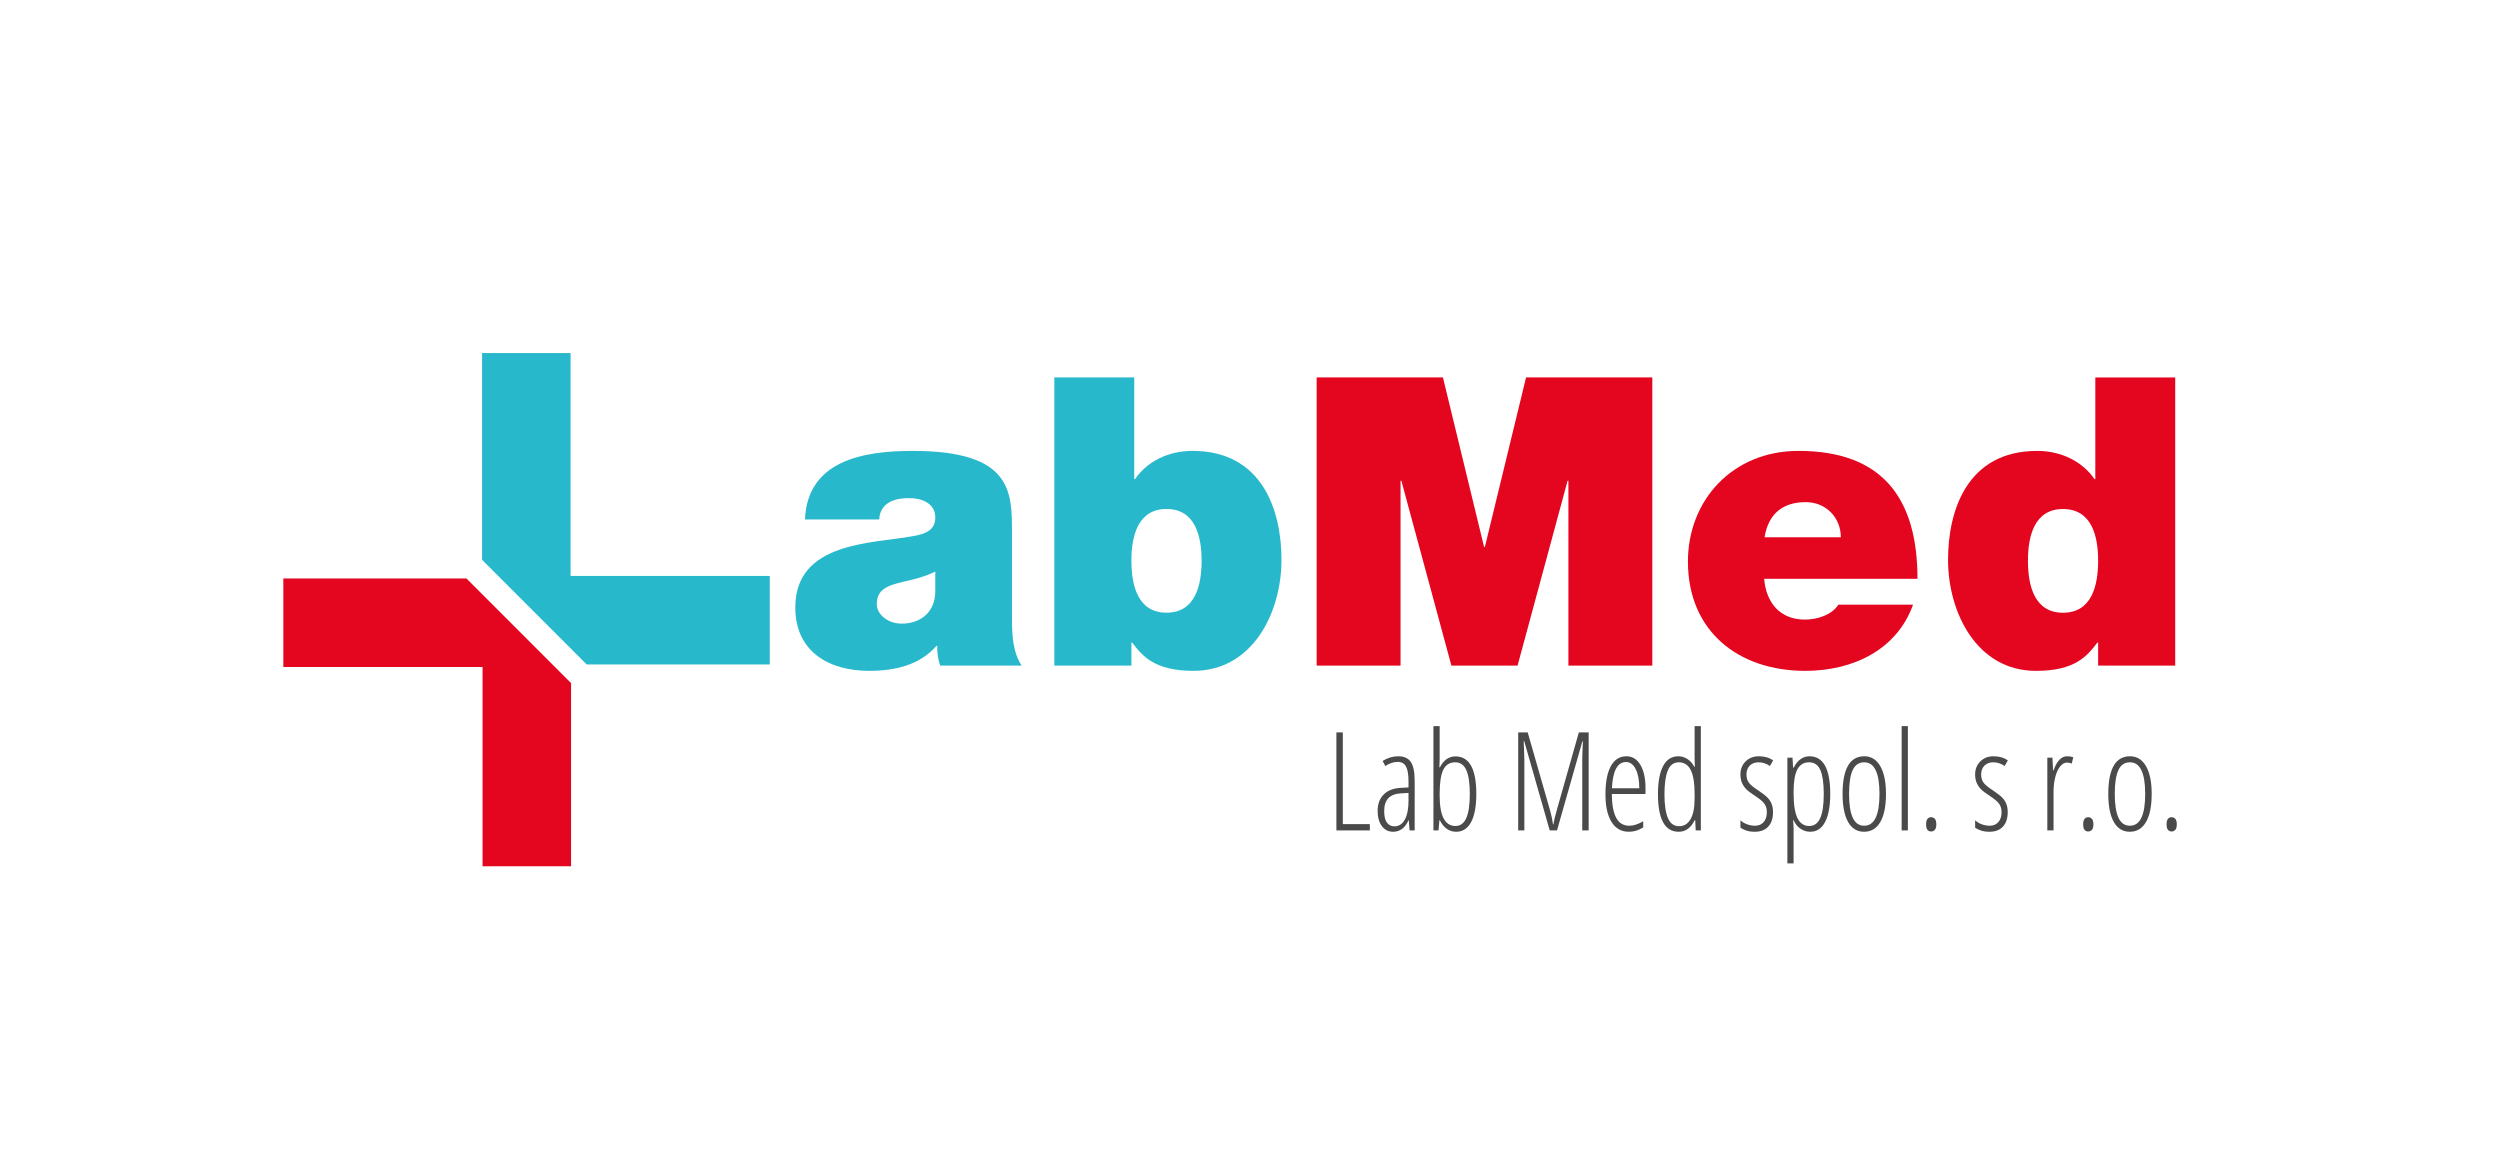 <?xml version="1.0" encoding="UTF-8" standalone="no"?>
<!DOCTYPE svg PUBLIC "-//W3C//DTD SVG 1.1//EN" "http://www.w3.org/Graphics/SVG/1.1/DTD/svg11.dtd">
<svg width="100%" height="100%" viewBox="0 0 8184 3767" version="1.1" xmlns="http://www.w3.org/2000/svg" xmlns:xlink="http://www.w3.org/1999/xlink" xml:space="preserve" xmlns:serif="http://www.serif.com/" style="fill-rule:evenodd;clip-rule:evenodd;stroke-linejoin:round;stroke-miterlimit:2;">
    <g transform="matrix(4.167,0,0,4.167,0,0)">
        <g transform="matrix(4.296,0,0,4.167,0,0)">
            <g id="BRNO">
                <rect x="0" y="0" width="457.143" height="216.807" style="fill:none;"/>
                <g transform="matrix(3.167,0,0,3.266,185.056,94.821)">
                    <path d="M0,6.687C0,7.595 0.047,8.62 0.56,9.389L-4.147,9.389C-4.264,9.062 -4.334,8.574 -4.311,8.248L-4.356,8.248C-5.336,9.365 -6.757,9.692 -8.248,9.692C-10.577,9.692 -12.511,8.574 -12.511,6.034C-12.511,2.213 -8.038,2.353 -5.685,1.911C-5.056,1.794 -4.427,1.607 -4.427,0.838C-4.427,0.023 -5.196,-0.28 -5.94,-0.28C-7.362,-0.28 -7.643,0.443 -7.665,0.955L-11.952,0.955C-11.812,-2.446 -8.598,-3.005 -5.731,-3.005C0.047,-3.005 0,-0.606 0,1.724L0,6.687ZM-4.427,3.96C-4.986,4.24 -5.614,4.404 -6.243,4.542C-7.27,4.776 -7.806,5.032 -7.806,5.848C-7.806,6.406 -7.199,6.966 -6.361,6.966C-5.312,6.966 -4.427,6.337 -4.427,5.08L-4.427,3.96Z" style="fill:rgb(40,184,204);fill-rule:nonzero;"/>
                </g>
                <g transform="matrix(3.167,0,0,3.266,192.805,126.473)">
                    <path d="M0,-16.938L4.613,-16.938L4.613,-11.067L4.659,-11.067C5.358,-12.092 6.593,-12.697 7.968,-12.697C12.021,-12.697 13.116,-9.25 13.116,-6.407C13.116,-3.379 11.462,0 8.037,0C5.778,0 5.079,-0.862 4.496,-1.631L4.45,-1.631L4.45,-0.304L0,-0.304L0,-16.938ZM6.477,-9.343C4.823,-9.343 4.45,-7.782 4.45,-6.361C4.45,-4.917 4.823,-3.356 6.477,-3.356C8.13,-3.356 8.503,-4.917 8.503,-6.361C8.503,-7.782 8.13,-9.343 6.477,-9.343" style="fill:rgb(40,184,204);fill-rule:nonzero;"/>
                </g>
                <g transform="matrix(3.167,0,0,3.266,240.772,125.48)">
                    <path d="M0,-16.634L7.292,-16.634L9.668,-6.849L9.715,-6.849L12.092,-16.634L19.383,-16.634L19.383,0L14.537,0L14.537,-10.669L14.49,-10.669L11.602,0L7.781,0L4.892,-10.669L4.845,-10.669L4.845,0L0,0L0,-16.634Z" style="fill:rgb(228,5,31);fill-rule:nonzero;"/>
                </g>
                <g transform="matrix(3.167,0,0,3.266,322.606,102.359)">
                    <path d="M0,2.071C0.117,3.446 0.909,4.425 2.354,4.425C3.101,4.425 3.915,4.145 4.288,3.563L8.598,3.563C7.665,6.172 5.125,7.384 2.377,7.384C-1.489,7.384 -4.401,5.1 -4.401,1.07C-4.401,-2.448 -1.84,-5.313 1.981,-5.313C6.78,-5.313 8.854,-2.635 8.854,2.071L0,2.071ZM4.428,-0.327C4.428,-1.446 3.589,-2.355 2.4,-2.355C1.025,-2.355 0.235,-1.633 0.024,-0.327L4.428,-0.327Z" style="fill:rgb(228,5,31);fill-rule:nonzero;"/>
                </g>
                <g transform="matrix(3.167,0,0,3.266,397.777,72.153)">
                    <path d="M0,16.33L-4.45,16.33L-4.45,15.002L-4.497,15.002C-5.079,15.771 -5.778,16.634 -8.039,16.634C-11.462,16.634 -13.117,13.255 -13.117,10.226C-13.117,7.384 -12.021,3.936 -7.969,3.936C-6.593,3.936 -5.359,4.542 -4.659,5.567L-4.613,5.567L-4.613,-0.304L0,-0.304L0,16.33ZM-6.479,7.291C-8.132,7.291 -8.503,8.852 -8.503,10.273C-8.503,11.717 -8.132,13.278 -6.479,13.278C-4.822,13.278 -4.45,11.717 -4.45,10.273C-4.45,8.852 -4.822,7.291 -6.479,7.291" style="fill:rgb(228,5,31);fill-rule:nonzero;"/>
                </g>
                <g transform="matrix(3.167,0,0,3.266,51.813,146.625)">
                    <path d="M0,-6.391L11.503,-6.392L11.503,5.111L16.614,5.112L16.614,-5.461L10.572,-11.503L0,-11.503L0,-6.391Z" style="fill:rgb(228,5,31);fill-rule:nonzero;"/>
                </g>
                <g transform="matrix(3.167,0,0,3.266,140.773,83.254)">
                    <path d="M0,7.754L-11.504,7.754L-11.504,-5.111L-16.615,-5.111L-16.615,6.823L-10.572,12.865L0,12.865L0,7.754Z" style="fill:rgb(40,184,204);fill-rule:nonzero;"/>
                </g>
                <g transform="matrix(0.387,0,0,0.408,242.467,156.558)">
                    <g>
                        <path d="M4.956,0L4.956,-45.29L7.992,-45.29L7.992,-2.912L20.755,-2.912L20.755,0L4.956,0Z" style="fill:rgb(74,74,74);fill-rule:nonzero;"/>
                        <path d="M39.528,0L39.156,-4.709L39.032,-4.709C37.421,-1.157 34.985,0.62 31.722,0.62C29.532,0.62 27.772,-0.253 26.44,-1.998C25.108,-3.743 24.442,-6.082 24.442,-9.015C24.442,-12.216 25.402,-14.751 27.323,-16.62C29.243,-18.489 31.938,-19.506 35.408,-19.671L39.032,-19.857L39.032,-22.645C39.032,-25.784 38.64,-28.071 37.855,-29.507C37.07,-30.942 35.769,-31.66 33.952,-31.66C32.031,-31.66 30.069,-31.03 28.066,-29.77L26.796,-32.093C29.13,-33.539 31.577,-34.262 34.138,-34.262C36.905,-34.262 38.898,-33.389 40.117,-31.644C41.335,-29.899 41.944,-26.982 41.944,-22.893L41.944,0L39.528,0ZM32.372,-1.89C34.479,-1.89 36.115,-2.927 37.282,-5.003C38.449,-7.078 39.032,-10.016 39.032,-13.816L39.032,-17.317L35.532,-17.131C32.826,-16.986 30.818,-16.238 29.507,-14.885C28.195,-13.532 27.539,-11.555 27.539,-8.953C27.539,-6.516 27.973,-4.729 28.841,-3.593C29.708,-2.458 30.885,-1.89 32.372,-1.89Z" style="fill:rgb(74,74,74);fill-rule:nonzero;"/>
                        <path d="M61.213,-34.2C67.78,-34.2 71.064,-28.428 71.064,-16.883C71.064,-11.183 70.248,-6.841 68.616,-3.857C66.985,-0.873 64.63,0.62 61.553,0.62C59.942,0.62 58.476,0.176 57.154,-0.712C55.833,-1.601 54.738,-2.912 53.871,-4.647L53.623,-4.647L53.22,0L50.804,0L50.804,-48.202L53.747,-48.202L53.747,-33.239L53.623,-29.181L53.871,-29.181C55.647,-32.527 58.094,-34.2 61.213,-34.2ZM61.089,-31.474C58.507,-31.474 56.638,-30.338 55.482,-28.066C54.325,-25.794 53.747,-22.067 53.747,-16.883L53.747,-16.109C53.747,-6.733 56.235,-2.045 61.213,-2.045C63.484,-2.045 65.183,-3.253 66.308,-5.669C67.434,-8.085 67.997,-11.823 67.997,-16.883C67.997,-21.736 67.449,-25.381 66.355,-27.818C65.26,-30.255 63.505,-31.474 61.089,-31.474Z" style="fill:rgb(74,74,74);fill-rule:nonzero;"/>
                        <path d="M105.759,0L93.709,-41.232L93.461,-41.232C93.667,-36.895 93.77,-34.148 93.77,-32.992L93.77,0L90.859,0L90.859,-45.29L95.35,-45.29L105.511,-10.656C106.42,-7.6 107.008,-4.998 107.277,-2.85L107.525,-2.85C107.731,-4.378 108.371,-6.96 109.445,-10.594L119.513,-45.29L124.16,-45.29L124.16,0L121.124,0L121.124,-32.744C121.124,-34.024 121.227,-36.833 121.434,-41.17L121.186,-41.17L109.198,0L105.759,0Z" style="fill:rgb(74,74,74);fill-rule:nonzero;"/>
                        <path d="M143.149,0.62C139.597,0.62 136.866,-0.893 134.956,-3.919C133.045,-6.944 132.09,-11.162 132.09,-16.573C132.09,-22.315 132.942,-26.698 134.646,-29.723C136.35,-32.749 138.802,-34.262 142.003,-34.262C144.791,-34.262 146.991,-32.935 148.602,-30.281C150.212,-27.627 151.018,-24.049 151.018,-19.547L151.018,-16.821L135.095,-16.821C135.136,-11.927 135.828,-8.261 137.171,-5.824C138.513,-3.387 140.547,-2.168 143.273,-2.168C145.38,-2.168 147.6,-2.86 149.934,-4.244L149.934,-1.394C147.786,-0.052 145.524,0.62 143.149,0.62ZM141.817,-31.598C137.77,-31.598 135.55,-27.56 135.157,-19.485L148.075,-19.485C148.075,-23.182 147.512,-26.125 146.387,-28.314C145.261,-30.503 143.738,-31.598 141.817,-31.598Z" style="fill:rgb(74,74,74);fill-rule:nonzero;"/>
                        <path d="M166.693,0.62C160.167,0.62 156.904,-5.173 156.904,-16.759C156.904,-22.459 157.719,-26.801 159.351,-29.785C160.982,-32.77 163.388,-34.262 166.569,-34.262C168.076,-34.262 169.507,-33.828 170.859,-32.961C172.212,-32.093 173.291,-30.895 174.097,-29.367L174.344,-29.367L174.22,-33.116L174.22,-48.202L177.163,-48.202L177.163,0L174.747,0L174.499,-4.709L174.22,-4.709C173.415,-2.995 172.372,-1.678 171.092,-0.759C169.811,0.16 168.345,0.62 166.693,0.62ZM166.879,-1.952C169.233,-1.952 171.045,-3.041 172.315,-5.22C173.585,-7.399 174.22,-10.605 174.22,-14.838L174.22,-16.759C174.22,-21.84 173.606,-25.562 172.377,-27.927C171.148,-30.291 169.274,-31.474 166.755,-31.474C164.338,-31.474 162.604,-30.209 161.55,-27.679C160.497,-25.149 159.971,-21.488 159.971,-16.697C159.971,-11.865 160.518,-8.199 161.612,-5.7C162.707,-3.201 164.462,-1.952 166.879,-1.952Z" style="fill:rgb(74,74,74);fill-rule:nonzero;"/>
                        <path d="M211.27,-8.426C211.27,-5.597 210.527,-3.382 209.04,-1.781C207.553,-0.181 205.405,0.62 202.596,0.62C201.068,0.62 199.726,0.423 198.569,0.031C197.413,-0.361 196.514,-0.795 195.874,-1.27L195.874,-4.709C196.638,-3.945 197.65,-3.33 198.91,-2.865C200.17,-2.401 201.46,-2.168 202.782,-2.168C204.517,-2.168 205.88,-2.736 206.871,-3.872C207.863,-5.008 208.358,-6.526 208.358,-8.426C208.358,-9.913 208.002,-11.168 207.289,-12.19C206.577,-13.212 205.219,-14.374 203.216,-15.675C200.923,-17.121 199.359,-18.277 198.523,-19.144C197.686,-20.012 197.036,-20.982 196.571,-22.056C196.106,-23.13 195.874,-24.411 195.874,-25.898C195.874,-28.314 196.69,-30.312 198.321,-31.892C199.953,-33.472 202.028,-34.262 204.548,-34.262C207.253,-34.262 209.515,-33.621 211.332,-32.341L209.814,-29.77C208.121,-30.906 206.324,-31.474 204.424,-31.474C202.689,-31.474 201.306,-30.963 200.273,-29.94C199.24,-28.918 198.724,-27.57 198.724,-25.898C198.724,-24.411 199.075,-23.166 199.777,-22.165C200.479,-21.163 201.966,-19.95 204.238,-18.525C206.469,-17.059 207.997,-15.887 208.823,-15.009C209.649,-14.131 210.263,-13.16 210.666,-12.097C211.069,-11.033 211.27,-9.81 211.27,-8.426Z" style="fill:rgb(74,74,74);fill-rule:nonzero;"/>
                        <path d="M228.866,0.62C227.172,0.62 225.628,0.15 224.234,-0.79C222.84,-1.73 221.782,-3.015 221.059,-4.647L220.78,-4.647L220.997,-0.96L220.997,15.241L218.054,15.241L218.054,-33.611L220.471,-33.611L220.78,-28.995L221.059,-28.995C221.885,-30.689 222.944,-31.99 224.234,-32.899C225.525,-33.807 226.935,-34.262 228.463,-34.262C235.03,-34.262 238.314,-28.469 238.314,-16.883C238.314,-11.286 237.509,-6.97 235.898,-3.934C234.287,-0.898 231.943,0.62 228.866,0.62ZM228.277,-31.474C225.819,-31.474 223.992,-30.389 222.794,-28.221C221.596,-26.053 220.997,-22.655 220.997,-18.029L220.997,-17.069C220.997,-11.906 221.606,-8.111 222.825,-5.684C224.043,-3.258 225.902,-2.045 228.401,-2.045C230.714,-2.045 232.433,-3.248 233.559,-5.653C234.684,-8.059 235.247,-11.803 235.247,-16.883C235.247,-21.736 234.721,-25.381 233.667,-27.818C232.614,-30.255 230.817,-31.474 228.277,-31.474Z" style="fill:rgb(74,74,74);fill-rule:nonzero;"/>
                        <path d="M264.645,-16.883C264.645,-11.224 263.752,-6.893 261.966,-3.888C260.179,-0.883 257.624,0.62 254.299,0.62C251.015,0.62 248.501,-0.883 246.755,-3.888C245.01,-6.893 244.138,-11.224 244.138,-16.883C244.138,-28.469 247.566,-34.262 254.423,-34.262C257.644,-34.262 260.153,-32.744 261.95,-29.708C263.747,-26.672 264.645,-22.397 264.645,-16.883ZM247.205,-16.883C247.205,-12.03 247.783,-8.364 248.939,-5.886C250.096,-3.408 251.903,-2.168 254.361,-2.168C259.173,-2.168 261.578,-7.073 261.578,-16.883C261.578,-26.61 259.173,-31.474 254.361,-31.474C251.841,-31.474 250.018,-30.255 248.893,-27.818C247.767,-25.381 247.205,-21.736 247.205,-16.883Z" style="fill:rgb(74,74,74);fill-rule:nonzero;"/>
                        <rect x="272.049" y="-48.202" width="2.943" height="48.202" style="fill:rgb(74,74,74);fill-rule:nonzero;"/>
                        <path d="M283.604,-2.788C283.604,-4.998 284.409,-6.103 286.02,-6.103C286.681,-6.103 287.249,-5.855 287.724,-5.359C288.199,-4.864 288.436,-4.006 288.436,-2.788C288.436,-1.611 288.199,-0.769 287.724,-0.263C287.249,0.243 286.681,0.496 286.02,0.496C284.409,0.496 283.604,-0.599 283.604,-2.788Z" style="fill:rgb(74,74,74);fill-rule:nonzero;"/>
                        <path d="M322.171,-8.426C322.171,-5.597 321.428,-3.382 319.941,-1.781C318.454,-0.181 316.306,0.62 313.498,0.62C311.969,0.62 310.627,0.423 309.47,0.031C308.314,-0.361 307.416,-0.795 306.775,-1.27L306.775,-4.709C307.54,-3.945 308.551,-3.33 309.811,-2.865C311.071,-2.401 312.362,-2.168 313.684,-2.168C315.418,-2.168 316.781,-2.736 317.773,-3.872C318.764,-5.008 319.26,-6.526 319.26,-8.426C319.26,-9.913 318.903,-11.168 318.191,-12.19C317.478,-13.212 316.12,-14.374 314.117,-15.675C311.825,-17.121 310.26,-18.277 309.424,-19.144C308.588,-20.012 307.937,-20.982 307.472,-22.056C307.008,-23.13 306.775,-24.411 306.775,-25.898C306.775,-28.314 307.591,-30.312 309.223,-31.892C310.854,-33.472 312.93,-34.262 315.449,-34.262C318.155,-34.262 320.416,-33.621 322.233,-32.341L320.716,-29.77C319.022,-30.906 317.225,-31.474 315.325,-31.474C313.591,-31.474 312.207,-30.963 311.174,-29.94C310.142,-28.918 309.625,-27.57 309.625,-25.898C309.625,-24.411 309.976,-23.166 310.679,-22.165C311.381,-21.163 312.868,-19.95 315.139,-18.525C317.37,-17.059 318.898,-15.887 319.724,-15.009C320.55,-14.131 321.165,-13.16 321.567,-12.097C321.97,-11.033 322.171,-9.81 322.171,-8.426Z" style="fill:rgb(74,74,74);fill-rule:nonzero;"/>
                        <path d="M350.207,-34.262C351.26,-34.262 352.241,-34.117 353.15,-33.828L352.437,-30.885C351.694,-31.195 350.929,-31.35 350.145,-31.35C349.009,-31.35 347.95,-30.766 346.969,-29.6C345.988,-28.433 345.219,-26.806 344.662,-24.72C344.104,-22.635 343.825,-20.332 343.825,-17.812L343.825,0L340.882,0L340.882,-33.611L343.298,-33.611L343.608,-27.725L343.825,-27.725C345.395,-32.083 347.522,-34.262 350.207,-34.262Z" style="fill:rgb(74,74,74);fill-rule:nonzero;"/>
                        <path d="M357.827,-2.788C357.827,-4.998 358.633,-6.103 360.243,-6.103C360.904,-6.103 361.472,-5.855 361.947,-5.359C362.422,-4.864 362.66,-4.006 362.66,-2.788C362.66,-1.611 362.422,-0.769 361.947,-0.263C361.472,0.243 360.904,0.496 360.243,0.496C358.633,0.496 357.827,-0.599 357.827,-2.788Z" style="fill:rgb(74,74,74);fill-rule:nonzero;"/>
                        <path d="M390.199,-16.883C390.199,-11.224 389.306,-6.893 387.52,-3.888C385.733,-0.883 383.178,0.62 379.853,0.62C376.569,0.62 374.055,-0.883 372.309,-3.888C370.564,-6.893 369.692,-11.224 369.692,-16.883C369.692,-28.469 373.12,-34.262 379.976,-34.262C383.198,-34.262 385.707,-32.744 387.504,-29.708C389.301,-26.672 390.199,-22.397 390.199,-16.883ZM372.759,-16.883C372.759,-12.03 373.337,-8.364 374.493,-5.886C375.65,-3.408 377.457,-2.168 379.915,-2.168C384.726,-2.168 387.132,-7.073 387.132,-16.883C387.132,-26.61 384.726,-31.474 379.915,-31.474C377.395,-31.474 375.572,-30.255 374.447,-27.818C373.321,-25.381 372.759,-21.736 372.759,-16.883Z" style="fill:rgb(74,74,74);fill-rule:nonzero;"/>
                        <path d="M397.231,-2.788C397.231,-4.998 398.037,-6.103 399.648,-6.103C400.308,-6.103 400.876,-5.855 401.351,-5.359C401.826,-4.864 402.064,-4.006 402.064,-2.788C402.064,-1.611 401.826,-0.769 401.351,-0.263C400.876,0.243 400.308,0.496 399.648,0.496C398.037,0.496 397.231,-0.599 397.231,-2.788Z" style="fill:rgb(74,74,74);fill-rule:nonzero;"/>
                    </g>
                </g>
            </g>
        </g>
    </g>
</svg>
